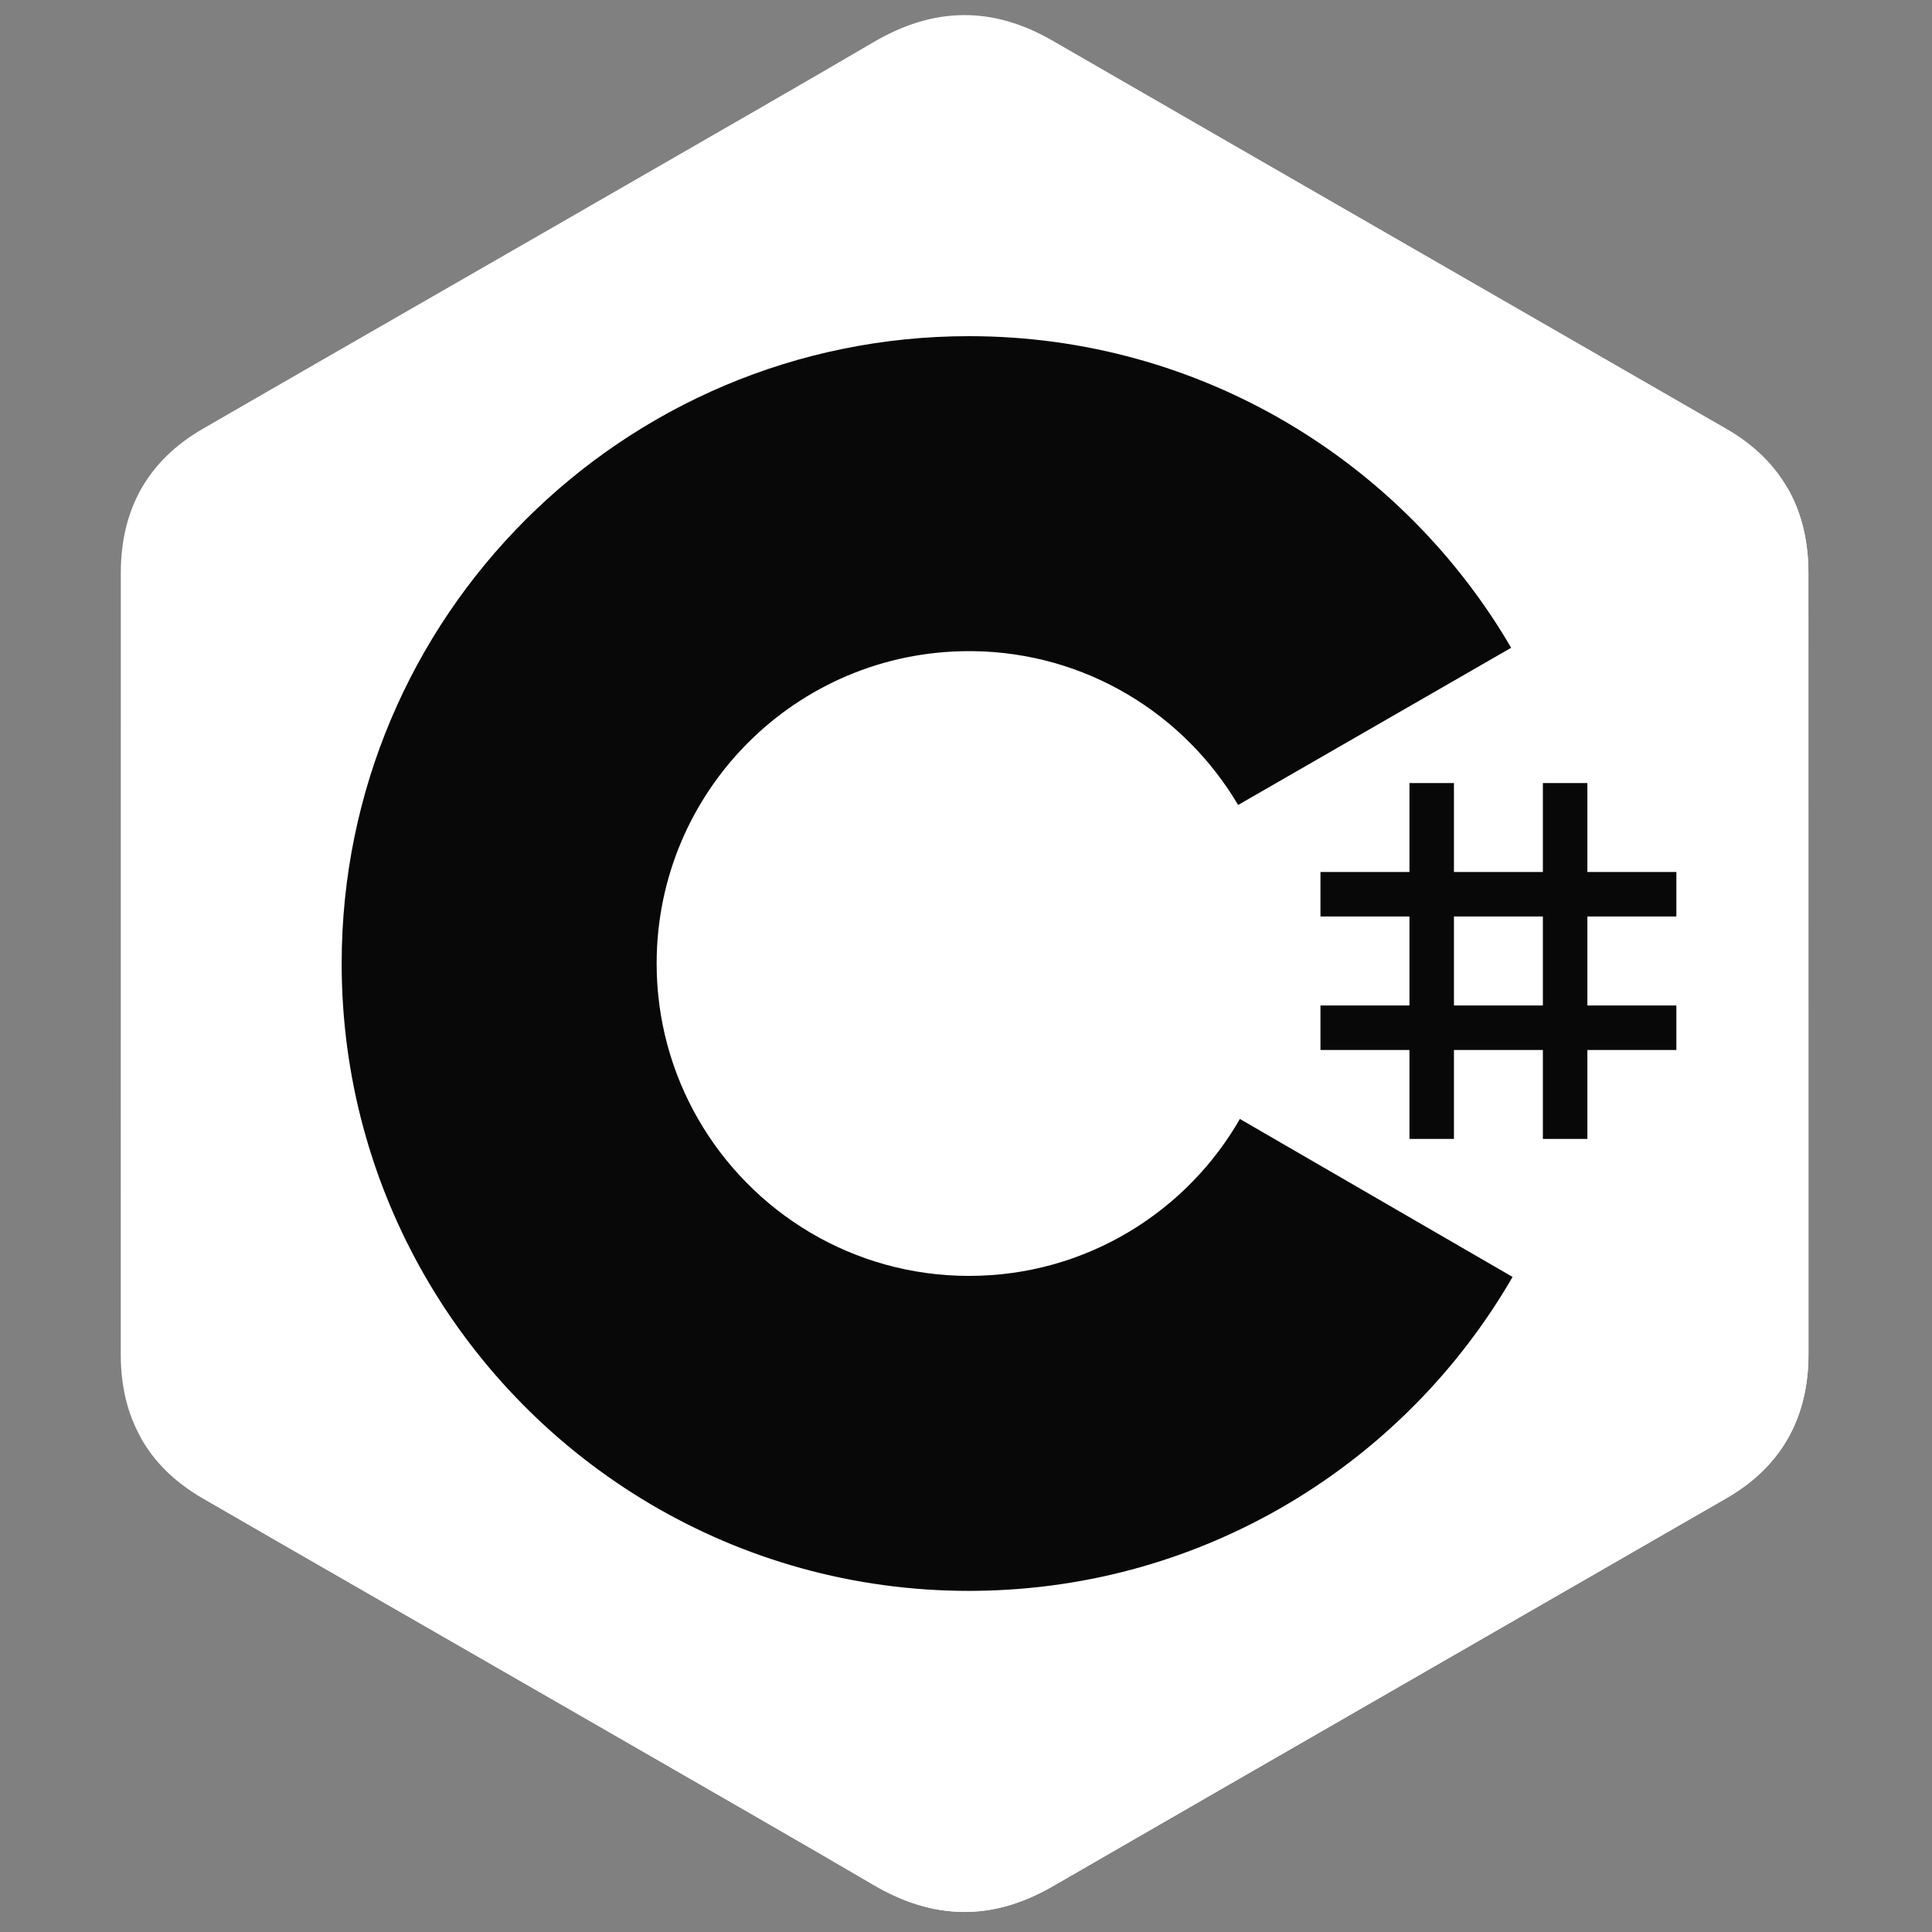 <svg width="32" height="32" viewBox="0 0 32 32" fill="none" xmlns="http://www.w3.org/2000/svg">
<rect x="0" y="0" width="32" height="32" fill="#808080" stroke="none"/>
<g clip-path="url(#clip0_2420_484)">
<path d="M29.953 9.487C29.953 8.959 29.84 8.492 29.611 8.091C29.387 7.697 29.051 7.367 28.6 7.106C24.878 4.96 21.153 2.821 17.433 0.673C16.43 0.094 15.457 0.115 14.462 0.702C12.981 1.576 5.565 5.825 3.355 7.105C2.445 7.632 2.002 8.438 2.001 9.486C2 13.801 2.001 18.117 2 22.432C2 22.949 2.108 23.407 2.327 23.801C2.551 24.207 2.892 24.546 3.353 24.813C5.563 26.093 12.981 30.342 14.461 31.216C15.457 31.803 16.43 31.824 17.433 31.245C21.154 29.097 24.879 26.958 28.601 24.812C29.062 24.545 29.403 24.206 29.628 23.8C29.846 23.405 29.954 22.948 29.954 22.431C29.954 22.431 29.954 13.803 29.953 9.487Z" fill="white"/>
<path d="M16.019 15.917L2.326 23.801C2.551 24.207 2.892 24.546 3.353 24.813C5.563 26.093 12.98 30.342 14.461 31.216C15.457 31.803 16.429 31.824 17.433 31.245C21.153 29.097 24.878 26.958 28.6 24.812C29.062 24.545 29.402 24.206 29.627 23.8L16.019 15.917Z" fill="white"/>
<path d="M29.953 9.487C29.952 8.959 29.839 8.492 29.611 8.091L16.02 15.917L29.627 23.8C29.845 23.406 29.954 22.948 29.954 22.431C29.954 22.431 29.954 13.803 29.953 9.487Z" fill="white"/>
<path d="M24.082 12.97V14.443H25.555V12.97H26.292V14.443H27.766V15.18H26.292V16.654H27.766V17.391H26.292V18.864H25.555V17.391H24.082V18.864H23.345V17.391H21.871V16.654H23.345V15.18H21.871V14.443H23.345V12.97H24.082ZM25.555 15.18H24.082V16.654H25.555V15.18Z" fill="#080808"/>
<path d="M16.05 5.568C19.894 5.568 23.25 7.656 25.047 10.759L25.03 10.729L20.507 13.333C19.616 11.824 17.983 10.806 16.109 10.785L16.05 10.785C13.192 10.785 10.876 13.101 10.876 15.959C10.876 16.893 11.125 17.769 11.558 18.526C12.45 20.083 14.127 21.133 16.05 21.133C17.985 21.133 19.671 20.07 20.558 18.496L20.537 18.534L25.053 21.15C23.275 24.226 19.965 26.308 16.166 26.349L16.05 26.35C12.194 26.35 8.828 24.249 7.035 21.13C6.16 19.607 5.659 17.842 5.659 15.959C5.659 10.22 10.311 5.568 16.05 5.568Z" fill="#080808"/>
</g>
<defs>
<clipPath id="clip0_2420_484">
<rect width="28" height="31.5" fill="white" transform="translate(2 0.25)"/>
</clipPath>
</defs>
</svg>
